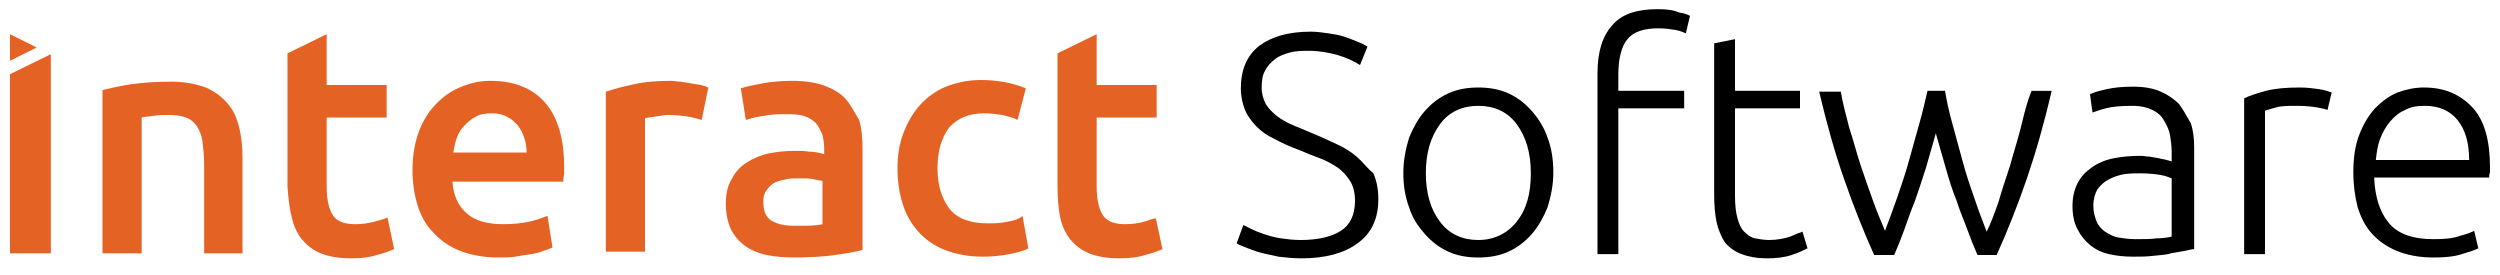 <?xml version="1.0" encoding="UTF-8" standalone="no"?>
<!-- Generator: Adobe Illustrator 19.0.0, SVG Export Plug-In . SVG Version: 6.00 Build 0)  -->

<svg:svg
   xmlns:dc="http://purl.org/dc/elements/1.1/"
   xmlns:cc="http://creativecommons.org/ns#"
   xmlns:rdf="http://www.w3.org/1999/02/22-rdf-syntax-ns#"
   xmlns:svg="http://www.w3.org/2000/svg"
   xmlns:sodipodi="http://sodipodi.sourceforge.net/DTD/sodipodi-0.dtd"
   xmlns:inkscape="http://www.inkscape.org/namespaces/inkscape"
   version="1.1"
   id="Layer_1"
   x="0px"
   y="0px"
   viewBox="0 0 300 33"
   style="enable-background:new 0 0 300 33;"
   xml:space="preserve"
   sodipodi:docname="logo-interact-black.svg"
   inkscape:version="0.92.4 (5da689c313, 2019-01-14)"><svg:defs
   id="defs52" /><sodipodi:namedview
   pagecolor="#ffffff"
   bordercolor="#666666"
   borderopacity="1"
   objecttolerance="10"
   gridtolerance="10"
   guidetolerance="10"
   inkscape:pageopacity="0"
   inkscape:pageshadow="2"
   inkscape:window-width="1920"
   inkscape:window-height="1017"
   id="namedview50"
   showgrid="false"
   inkscape:zoom="5.1685146"
   inkscape:cx="124.46908"
   inkscape:cy="26.28392"
   inkscape:window-x="-8"
   inkscape:window-y="-8"
   inkscape:window-maximized="1"
   inkscape:current-layer="XMLID_76_" />
<svg:style
   type="text/css"
   id="style2">
	.Drop_x0020_Shadow{fill:none;}
	.Round_x0020_Corners_x0020_2_x0020_pt{fill:#FFFFFF;stroke:#231F20;stroke-miterlimit:10;}
	.Live_x0020_Reflect_x0020_X{fill:none;}
	.Bevel_x0020_Soft{fill:url(#SVGID_1_);}
	.Dusk{fill:#FFFFFF;}
	.Foliage_GS{fill:#FFDD00;}
	.Pompadour_GS{fill-rule:evenodd;clip-rule:evenodd;fill:#44ACE1;}
	.st0{fill:#FFFFFF;}
	.st1{fill:#E56225;}
</svg:style>
<svg:linearGradient
   id="SVGID_1_"
   gradientUnits="userSpaceOnUse"
   x1="-157.587"
   y1="-380.606"
   x2="-156.88"
   y2="-379.899">
	<svg:stop
   offset="0"
   style="stop-color:#DEDFE3"
   id="stop6" />
	<svg:stop
   offset="0.178"
   style="stop-color:#DADBDF"
   id="stop8" />
	<svg:stop
   offset="0.361"
   style="stop-color:#CECFD3"
   id="stop10" />
	<svg:stop
   offset="0.546"
   style="stop-color:#B9BCBF"
   id="stop12" />
	<svg:stop
   offset="0.732"
   style="stop-color:#9CA0A2"
   id="stop14" />
	<svg:stop
   offset="0.918"
   style="stop-color:#787D7E"
   id="stop16" />
	<svg:stop
   offset="1"
   style="stop-color:#656B6C"
   id="stop18" />
</svg:linearGradient>
<svg:g
   id="XMLID_76_">
	<svg:g
   id="g32"
   transform="translate(0,1.1)">
		<svg:path
   id="XMLID_75_"
   class="st0"
   d="m 162.8,17.7 c -0.7,-0.6 -1.5,-1.1 -2.4,-1.5 -0.9,-0.4 -1.9,-0.9 -2.9,-1.3 -0.9,-0.4 -1.7,-0.7 -2.4,-1 -0.7,-0.3 -1.4,-0.7 -1.9,-1.1 -0.5,-0.4 -1,-0.9 -1.3,-1.4 -0.3,-0.6 -0.5,-1.2 -0.5,-2 0,-0.8 0.1,-1.5 0.4,-2 0.3,-0.6 0.7,-1 1.2,-1.4 0.5,-0.4 1.1,-0.6 1.8,-0.8 0.7,-0.2 1.5,-0.2 2.3,-0.2 1.2,0 2.3,0.2 3.4,0.5 1,0.3 1.9,0.7 2.7,1.2 l 0.9,-2.2 c -0.3,-0.2 -0.7,-0.4 -1.2,-0.6 -0.5,-0.2 -1,-0.4 -1.6,-0.6 -0.6,-0.2 -1.2,-0.3 -1.9,-0.4 -0.7,-0.1 -1.4,-0.2 -2.1,-0.2 -2.7,0 -4.7,0.6 -6.2,1.7 -1.5,1.2 -2.2,2.9 -2.2,5.1 0,1 0.2,1.8 0.5,2.6 0.3,0.7 0.8,1.4 1.4,2 0.6,0.6 1.3,1.1 2.2,1.5 0.9,0.5 1.8,0.9 2.9,1.3 0.9,0.4 1.7,0.7 2.5,1 0.8,0.3 1.5,0.7 2.1,1.1 0.6,0.4 1.1,1 1.5,1.6 0.4,0.6 0.6,1.5 0.6,2.4 0,1.7 -0.6,2.9 -1.7,3.6 -1.1,0.7 -2.7,1.1 -4.8,1.1 -0.9,0 -1.7,-0.1 -2.4,-0.2 -0.7,-0.1 -1.4,-0.3 -2,-0.5 -0.6,-0.2 -1.1,-0.4 -1.5,-0.6 -0.4,-0.2 -0.8,-0.4 -1,-0.5 l -0.8,2.2 c 0.3,0.2 0.6,0.3 1.1,0.5 0.5,0.2 1,0.4 1.7,0.6 0.7,0.2 1.4,0.3 2.2,0.5 0.8,0.1 1.8,0.2 2.8,0.2 2.8,0 5.1,-0.6 6.7,-1.8 1.7,-1.2 2.5,-3 2.5,-5.3 0,-1.2 -0.2,-2.2 -0.6,-3.1 -0.8,-0.7 -1.3,-1.4 -2,-2 z"
   style="fill:#000000;fill-opacity:1"
   inkscape:connector-curvature="0" />
		<svg:path
   class="st0"
   d="m 183.8,12.2 c -0.8,-0.9 -1.7,-1.6 -2.8,-2.1 -1.1,-0.5 -2.3,-0.7 -3.6,-0.7 -1.3,0 -2.5,0.2 -3.6,0.7 -1.1,0.5 -2,1.2 -2.8,2.1 -0.8,0.9 -1.4,2 -1.9,3.2 -0.4,1.3 -0.7,2.7 -0.7,4.2 0,1.5 0.2,2.9 0.7,4.2 0.4,1.3 1.1,2.3 1.9,3.2 0.8,0.9 1.7,1.6 2.8,2.1 1.1,0.5 2.3,0.7 3.6,0.7 1.3,0 2.5,-0.2 3.6,-0.7 1.1,-0.5 2,-1.2 2.8,-2.1 0.8,-0.9 1.4,-2 1.9,-3.2 0.4,-1.3 0.7,-2.7 0.7,-4.2 0,-1.5 -0.2,-2.9 -0.7,-4.2 -0.4,-1.2 -1.1,-2.3 -1.9,-3.2 z M 182,25.5 c -1.1,1.4 -2.7,2.2 -4.6,2.2 -1.9,0 -3.5,-0.7 -4.6,-2.2 -1.1,-1.4 -1.7,-3.4 -1.7,-5.8 0,-2.5 0.6,-4.4 1.7,-5.9 1.1,-1.5 2.7,-2.2 4.6,-2.2 1.9,0 3.5,0.7 4.6,2.2 1.1,1.5 1.7,3.4 1.7,5.9 0,2.4 -0.5,4.3 -1.7,5.8 z"
   id="path22"
   style="fill:#000000;fill-opacity:1"
   inkscape:connector-curvature="0" />
		<svg:path
   id="XMLID_72_"
   class="st0"
   d="m 198.9,0 c -2.5,0 -4.3,0.6 -5.4,1.9 -1.2,1.3 -1.8,3.2 -1.8,5.8 v 21.7 h 2.5 V 11.9 h 7.9 V 9.8 h -7.9 v -2 c 0,-1.9 0.4,-3.4 1.1,-4.2 0.7,-0.9 2,-1.3 3.7,-1.3 0.8,0 1.5,0.1 2.1,0.2 0.5,0.1 1,0.3 1.2,0.4 l 0.5,-2.1 C 202.6,0.7 202.2,0.5 201.5,0.4 200.8,0.1 200,0 198.9,0 Z"
   style="fill:#000000;fill-opacity:1"
   inkscape:connector-curvature="0" />
		<svg:path
   id="XMLID_71_"
   class="st0"
   d="m 214.8,27.3 c -0.6,0.2 -1.5,0.4 -2.5,0.4 -0.6,0 -1.2,-0.1 -1.7,-0.2 -0.5,-0.1 -0.9,-0.4 -1.3,-0.8 -0.4,-0.4 -0.6,-0.9 -0.8,-1.6 -0.2,-0.7 -0.3,-1.6 -0.3,-2.7 V 11.9 H 216 V 9.8 h -7.8 V 3.6 l -2.5,0.5 v 18.1 c 0,1.3 0.1,2.5 0.3,3.4 0.2,0.9 0.6,1.8 1,2.4 0.5,0.6 1.2,1.1 2,1.4 0.8,0.3 1.8,0.5 3.1,0.5 1,0 2,-0.1 2.9,-0.4 0.9,-0.3 1.5,-0.6 1.9,-0.8 l -0.6,-2 c -0.3,0.1 -0.8,0.3 -1.5,0.6 z"
   style="fill:#000000;fill-opacity:1"
   inkscape:connector-curvature="0" />
		<svg:path
   id="XMLID_70_"
   class="st0"
   d="m 242.5,14.2 c -0.4,1.6 -0.9,3.1 -1.3,4.6 -0.5,1.5 -1,3 -1.4,4.4 -0.5,1.4 -0.9,2.5 -1.4,3.5 -0.5,-1.3 -1,-2.6 -1.5,-4.1 -0.5,-1.4 -1,-2.9 -1.4,-4.4 -0.4,-1.5 -0.8,-2.9 -1.2,-4.4 -0.4,-1.4 -0.7,-2.8 -0.9,-4 h -2.1 c -0.3,1.3 -0.6,2.6 -1,4 -0.4,1.4 -0.8,2.9 -1.2,4.3 -0.4,1.5 -0.9,2.9 -1.4,4.4 -0.5,1.4 -1,2.8 -1.5,4.1 -0.4,-1 -0.9,-2.1 -1.4,-3.5 -0.5,-1.4 -1,-2.8 -1.5,-4.3 -0.5,-1.5 -0.9,-3.1 -1.4,-4.6 -0.4,-1.6 -0.8,-3 -1,-4.3 h -2.6 c 0.9,3.8 1.9,7.4 3,10.5 1.1,3.2 2.3,6.2 3.6,9.1 h 2.4 c 0.4,-0.9 0.8,-1.9 1.2,-3 0.4,-1.1 0.8,-2.3 1.3,-3.5 0.4,-1.2 0.9,-2.6 1.3,-3.9 0.4,-1.4 0.8,-2.8 1.2,-4.2 0.4,1.4 0.8,2.8 1.2,4.2 0.4,1.4 0.8,2.7 1.3,3.9 0.4,1.3 0.9,2.4 1.3,3.5 0.4,1.1 0.8,2.1 1.2,3 h 2.3 c 1.3,-2.9 2.5,-5.9 3.6,-9.1 1.1,-3.2 2.1,-6.7 3,-10.6 h -2.4 c -0.6,1.4 -0.9,2.8 -1.3,4.4 z"
   style="fill:#000000;fill-opacity:1"
   inkscape:connector-curvature="0" />
		<svg:path
   class="st0"
   d="m 261.5,11.4 c -0.6,-0.6 -1.3,-1.1 -2.2,-1.5 -0.9,-0.4 -2,-0.6 -3.3,-0.6 -1.3,0 -2.3,0.1 -3.2,0.3 -0.9,0.2 -1.6,0.4 -2,0.6 l 0.3,2.2 c 0.3,-0.1 0.8,-0.3 1.6,-0.5 0.7,-0.2 1.8,-0.3 3.2,-0.3 1,0 1.8,0.2 2.4,0.5 0.6,0.3 1.1,0.7 1.4,1.3 0.3,0.5 0.6,1.1 0.7,1.7 0.1,0.6 0.2,1.3 0.2,2 v 1.2 c -0.1,-0.1 -0.3,-0.1 -0.6,-0.2 -0.3,-0.1 -0.6,-0.1 -0.9,-0.2 -0.4,-0.1 -0.7,-0.1 -1.1,-0.2 -0.4,0 -0.8,-0.1 -1.1,-0.1 -1.2,0 -2.3,0.1 -3.3,0.3 -1,0.2 -1.9,0.6 -2.6,1.1 -0.7,0.5 -1.3,1.1 -1.7,1.9 -0.4,0.8 -0.6,1.7 -0.6,2.7 0,1.1 0.2,2.1 0.6,2.8 0.4,0.8 0.9,1.4 1.5,1.9 0.6,0.5 1.4,0.9 2.3,1.1 0.9,0.2 1.8,0.3 2.9,0.3 0.8,0 1.6,0 2.4,-0.1 0.8,-0.1 1.5,-0.1 2.1,-0.3 0.6,-0.1 1.2,-0.2 1.7,-0.3 0.5,-0.1 0.8,-0.2 1.1,-0.2 V 16.6 c 0,-1 -0.1,-2 -0.4,-2.9 -0.5,-0.9 -0.9,-1.6 -1.4,-2.3 z m -0.9,15.9 c -0.5,0.1 -1.1,0.2 -1.8,0.2 -0.7,0.1 -1.6,0.1 -2.5,0.1 -0.8,0 -1.5,-0.1 -2.1,-0.2 -0.6,-0.1 -1.1,-0.4 -1.6,-0.7 -0.4,-0.3 -0.8,-0.7 -1,-1.2 -0.2,-0.5 -0.4,-1.1 -0.4,-1.9 0,-0.8 0.2,-1.5 0.5,-2 0.4,-0.5 0.8,-0.9 1.4,-1.2 0.6,-0.3 1.2,-0.5 1.8,-0.6 0.7,-0.1 1.3,-0.1 1.9,-0.1 1.1,0 1.9,0.1 2.5,0.2 0.6,0.1 1,0.3 1.3,0.4 z"
   id="path27"
   style="fill:#000000;fill-opacity:1"
   inkscape:connector-curvature="0" />
		<svg:path
   id="XMLID_67_"
   class="st0"
   d="m 276,9.4 c -1.6,0 -2.9,0.1 -4.1,0.4 -1.1,0.3 -2,0.6 -2.6,0.9 v 18.7 h 2.5 V 12.2 c 0.2,-0.1 0.6,-0.2 1.3,-0.4 0.6,-0.2 1.5,-0.2 2.6,-0.2 1,0 1.8,0.1 2.4,0.2 0.6,0.1 1,0.2 1.2,0.3 L 279.8,10 C 279.5,9.9 279,9.7 278.3,9.6 277.6,9.5 276.8,9.4 276,9.4 Z"
   style="fill:#000000;fill-opacity:1"
   inkscape:connector-curvature="0" />
		<svg:path
   class="st0"
   d="m 290.9,9.4 c -1.1,0 -2.1,0.2 -3.2,0.6 -1,0.4 -1.9,1.1 -2.7,1.9 -0.8,0.9 -1.4,1.9 -1.9,3.2 -0.5,1.3 -0.7,2.8 -0.7,4.5 0,1.5 0.2,2.9 0.5,4.1 0.4,1.3 0.9,2.3 1.7,3.2 0.8,0.9 1.8,1.6 3,2.1 1.2,0.5 2.7,0.8 4.4,0.8 1.3,0 2.5,-0.1 3.4,-0.4 1,-0.3 1.6,-0.5 2,-0.7 l -0.5,-2.1 c -0.4,0.2 -0.9,0.4 -1.7,0.6 -0.8,0.3 -1.8,0.4 -3.2,0.4 -2.4,0 -4.2,-0.6 -5.3,-1.9 -1.1,-1.3 -1.7,-3.1 -1.8,-5.5 h 13.8 c 0,-0.2 0,-0.4 0.1,-0.6 0,-0.2 0,-0.4 0,-0.6 0,-3.3 -0.7,-5.7 -2.1,-7.2 -1.5,-1.6 -3.4,-2.4 -5.8,-2.4 z m -5.8,8.7 c 0.1,-0.9 0.2,-1.7 0.5,-2.5 0.3,-0.8 0.7,-1.5 1.2,-2.1 0.5,-0.6 1.1,-1.1 1.8,-1.4 0.7,-0.4 1.5,-0.5 2.4,-0.5 1.7,0 3,0.6 3.9,1.7 0.9,1.1 1.4,2.7 1.4,4.8 z"
   id="path30"
   style="fill:#000000;fill-opacity:1"
   inkscape:connector-curvature="0" />
	</svg:g>
	<svg:g
   id="g46"
   transform="translate(0,4.1)">
		<svg:rect
   id="XMLID_64_"
   x="1.2"
   y="0.8"
   class="st1"
   width="0"
   height="1.6"
   style="fill:#e56225" />
		<svg:polygon
   id="XMLID_63_"
   class="st1"
   points="1.2,3.2 4.4,1.6 1.2,0 1.2,0.8 1.2,2.4 "
   style="fill:#e56225" />
		<svg:path
   id="XMLID_62_"
   class="st1"
   d="M 29.1,26.3 V 15 C 29.1,13.6 29,12.4 28.7,11.2 28.4,10 28,9.1 27.3,8.3 26.6,7.5 25.8,6.9 24.7,6.4 23.6,6 22.2,5.7 20.6,5.7 18.8,5.7 17.3,5.8 15.8,6 14.4,6.2 13.2,6.5 12.3,6.7 V 26.3 H 17 V 10 c 0.3,-0.1 0.8,-0.1 1.4,-0.2 0.6,-0.1 1.3,-0.1 1.9,-0.1 0.8,0 1.5,0.1 2,0.3 0.6,0.2 1,0.6 1.3,1 0.3,0.5 0.6,1.1 0.7,1.9 0.1,0.8 0.2,1.7 0.2,2.8 v 10.6 z"
   inkscape:connector-curvature="0"
   style="fill:#e56225" />
		<svg:path
   id="XMLID_61_"
   class="st1"
   d="m 35,21.9 c 0.2,1 0.6,1.9 1.2,2.7 0.6,0.7 1.3,1.3 2.3,1.7 1,0.4 2.2,0.6 3.6,0.6 1.2,0 2.2,-0.1 3.1,-0.4 0.9,-0.2 1.6,-0.5 2.1,-0.7 L 46.5,22 c -0.4,0.2 -0.9,0.3 -1.6,0.5 -0.7,0.2 -1.4,0.3 -2.3,0.3 -1.2,0 -2.1,-0.3 -2.6,-1 -0.5,-0.7 -0.8,-1.9 -0.8,-3.5 V 10 h 7.2 V 6.1 H 39.2 V 0 0 l -4.7,2.3 v 16 c 0.1,1.3 0.2,2.5 0.5,3.6 z"
   inkscape:connector-curvature="0"
   style="fill:#e56225" />
		<svg:path
   class="st1"
   d="m 58.9,5.6 c -1.2,0 -2.3,0.2 -3.5,0.7 -1.1,0.4 -2.1,1.1 -3,2 -0.9,0.9 -1.6,2 -2.1,3.3 -0.5,1.3 -0.8,2.9 -0.8,4.7 0,1.5 0.2,2.9 0.6,4.2 0.4,1.3 1,2.4 1.9,3.3 0.8,0.9 1.9,1.7 3.2,2.2 1.3,0.5 2.9,0.8 4.6,0.8 0.7,0 1.4,0 2,-0.1 0.7,-0.1 1.3,-0.2 1.9,-0.3 0.6,-0.1 1.1,-0.2 1.5,-0.4 0.4,-0.1 0.8,-0.3 1.1,-0.4 l -0.6,-3.8 c -0.5,0.2 -1.3,0.5 -2.2,0.7 -0.9,0.2 -2,0.3 -3.1,0.3 -1.9,0 -3.4,-0.4 -4.4,-1.3 -1,-0.9 -1.6,-2.1 -1.7,-3.8 h 13.3 c 0,-0.3 0,-0.5 0.1,-0.9 0,-0.3 0,-0.6 0,-0.9 0,-3.4 -0.8,-6 -2.3,-7.7 C 63.9,6.5 61.7,5.6 58.9,5.6 Z m -4.5,8.6 c 0.1,-0.6 0.2,-1.2 0.4,-1.7 0.2,-0.6 0.5,-1.1 0.9,-1.5 0.4,-0.4 0.8,-0.8 1.4,-1.1 0.5,-0.3 1.2,-0.4 1.9,-0.4 0.7,0 1.3,0.1 1.8,0.4 0.5,0.2 0.9,0.6 1.3,1 0.3,0.4 0.6,0.9 0.8,1.5 0.2,0.6 0.3,1.2 0.3,1.8 z"
   id="path38"
   inkscape:connector-curvature="0"
   style="fill:#e56225" />
		<svg:path
   id="XMLID_58_"
   class="st1"
   d="m 82.6,9.9 c 0.7,0.1 1.2,0.3 1.6,0.4 L 85,6.4 C 84.8,6.3 84.5,6.2 84.1,6.1 83.7,6 83.3,6 82.9,5.9 82.5,5.8 82.1,5.8 81.7,5.7 81.3,5.7 80.9,5.6 80.6,5.6 79,5.6 77.4,5.7 76.1,6 74.7,6.3 73.6,6.6 72.7,6.9 v 19.2 h 4.7 v -16 C 77.6,10 78,10 78.6,9.9 c 0.6,-0.1 1.1,-0.2 1.6,-0.2 1,0 1.8,0.1 2.4,0.2 z"
   inkscape:connector-curvature="0"
   style="fill:#e56225" />
		<svg:path
   class="st1"
   d="M 101.5,7.8 C 100.9,7.1 100,6.6 99,6.2 97.9,5.8 96.6,5.6 95.1,5.6 c -1.3,0 -2.5,0.1 -3.6,0.3 -1.1,0.2 -2,0.4 -2.6,0.6 l 0.6,3.8 c 0.6,-0.2 1.3,-0.4 2.2,-0.5 0.9,-0.2 1.9,-0.2 3,-0.2 0.8,0 1.5,0.1 2,0.3 0.5,0.2 1,0.5 1.3,0.9 0.3,0.4 0.5,0.8 0.7,1.3 0.1,0.5 0.2,1 0.2,1.5 v 0.8 C 98.3,14.2 97.6,14.1 97.1,14.1 96.5,14 96,14 95.5,14 c -1.1,0 -2.2,0.1 -3.2,0.3 -1,0.2 -1.9,0.6 -2.7,1.1 -0.8,0.5 -1.4,1.2 -1.8,2 -0.5,0.8 -0.7,1.8 -0.7,2.9 0,1.2 0.2,2.2 0.6,3.1 0.4,0.8 1,1.5 1.7,2 0.7,0.5 1.6,0.9 2.6,1.1 1,0.2 2.1,0.3 3.3,0.3 1.8,0 3.5,-0.1 4.9,-0.3 1.5,-0.2 2.5,-0.4 3.3,-0.6 V 13.6 c 0,-1.2 -0.1,-2.3 -0.4,-3.3 -0.6,-1 -1,-1.8 -1.6,-2.5 z m -2.8,15 C 97.9,23 96.9,23 95.4,23 c -1.2,0 -2.1,-0.2 -2.8,-0.6 -0.7,-0.4 -1,-1.2 -1,-2.3 0,-0.6 0.1,-1 0.4,-1.4 0.3,-0.4 0.6,-0.7 1,-0.9 0.4,-0.2 0.9,-0.3 1.4,-0.4 0.5,-0.1 1,-0.1 1.6,-0.1 0.6,0 1.1,0 1.6,0.1 0.5,0.1 0.9,0.2 1.1,0.2 z"
   id="path41"
   inkscape:connector-curvature="0"
   style="fill:#e56225" />
		<svg:path
   id="XMLID_55_"
   class="st1"
   d="m 120.9,22.5 c -0.8,0.2 -1.6,0.2 -2.4,0.2 -2.1,0 -3.7,-0.6 -4.6,-1.8 -0.9,-1.2 -1.4,-2.8 -1.4,-4.8 0,-2.1 0.5,-3.7 1.4,-4.9 1,-1.1 2.3,-1.7 4.2,-1.7 0.8,0 1.5,0.1 2.2,0.2 0.7,0.2 1.3,0.3 1.8,0.6 l 1,-3.8 c -1.7,-0.7 -3.5,-1 -5.4,-1 -1.5,0 -2.9,0.3 -4.2,0.8 -1.2,0.5 -2.3,1.3 -3.1,2.2 -0.9,1 -1.5,2.1 -2,3.4 -0.5,1.3 -0.7,2.7 -0.7,4.2 0,1.5 0.2,2.9 0.6,4.2 0.4,1.3 1,2.4 1.9,3.4 0.8,0.9 1.9,1.7 3.2,2.2 1.3,0.5 2.8,0.8 4.5,0.8 1.1,0 2.2,-0.1 3.2,-0.3 1,-0.2 1.8,-0.4 2.3,-0.7 l -0.7,-3.9 c -0.4,0.4 -1.1,0.6 -1.8,0.7 z"
   inkscape:connector-curvature="0"
   style="fill:#e56225" />
		<svg:path
   id="XMLID_54_"
   class="st1"
   d="m 137.3,22.5 c -0.7,0.2 -1.4,0.3 -2.3,0.3 -1.2,0 -2.1,-0.3 -2.6,-1 -0.5,-0.7 -0.8,-1.9 -0.8,-3.5 V 10 h 7.2 V 6.1 h -7.2 V 0 l -4.7,2.3 v 16 c 0,1.3 0.1,2.5 0.3,3.6 0.2,1 0.6,1.9 1.2,2.7 0.6,0.7 1.3,1.3 2.3,1.7 1,0.4 2.2,0.6 3.6,0.6 1.2,0 2.2,-0.1 3.1,-0.4 0.9,-0.2 1.6,-0.5 2.1,-0.7 l -0.8,-3.7 c -0.2,0 -0.8,0.2 -1.4,0.4 z"
   inkscape:connector-curvature="0"
   style="fill:#e56225" />
		<svg:polygon
   id="XMLID_53_"
   class="st1"
   points="6.1,2.4 1.2,4.8 1.2,26.3 6.1,26.3 "
   style="fill:#e56225" />
	</svg:g>
</svg:g>
</svg:svg>